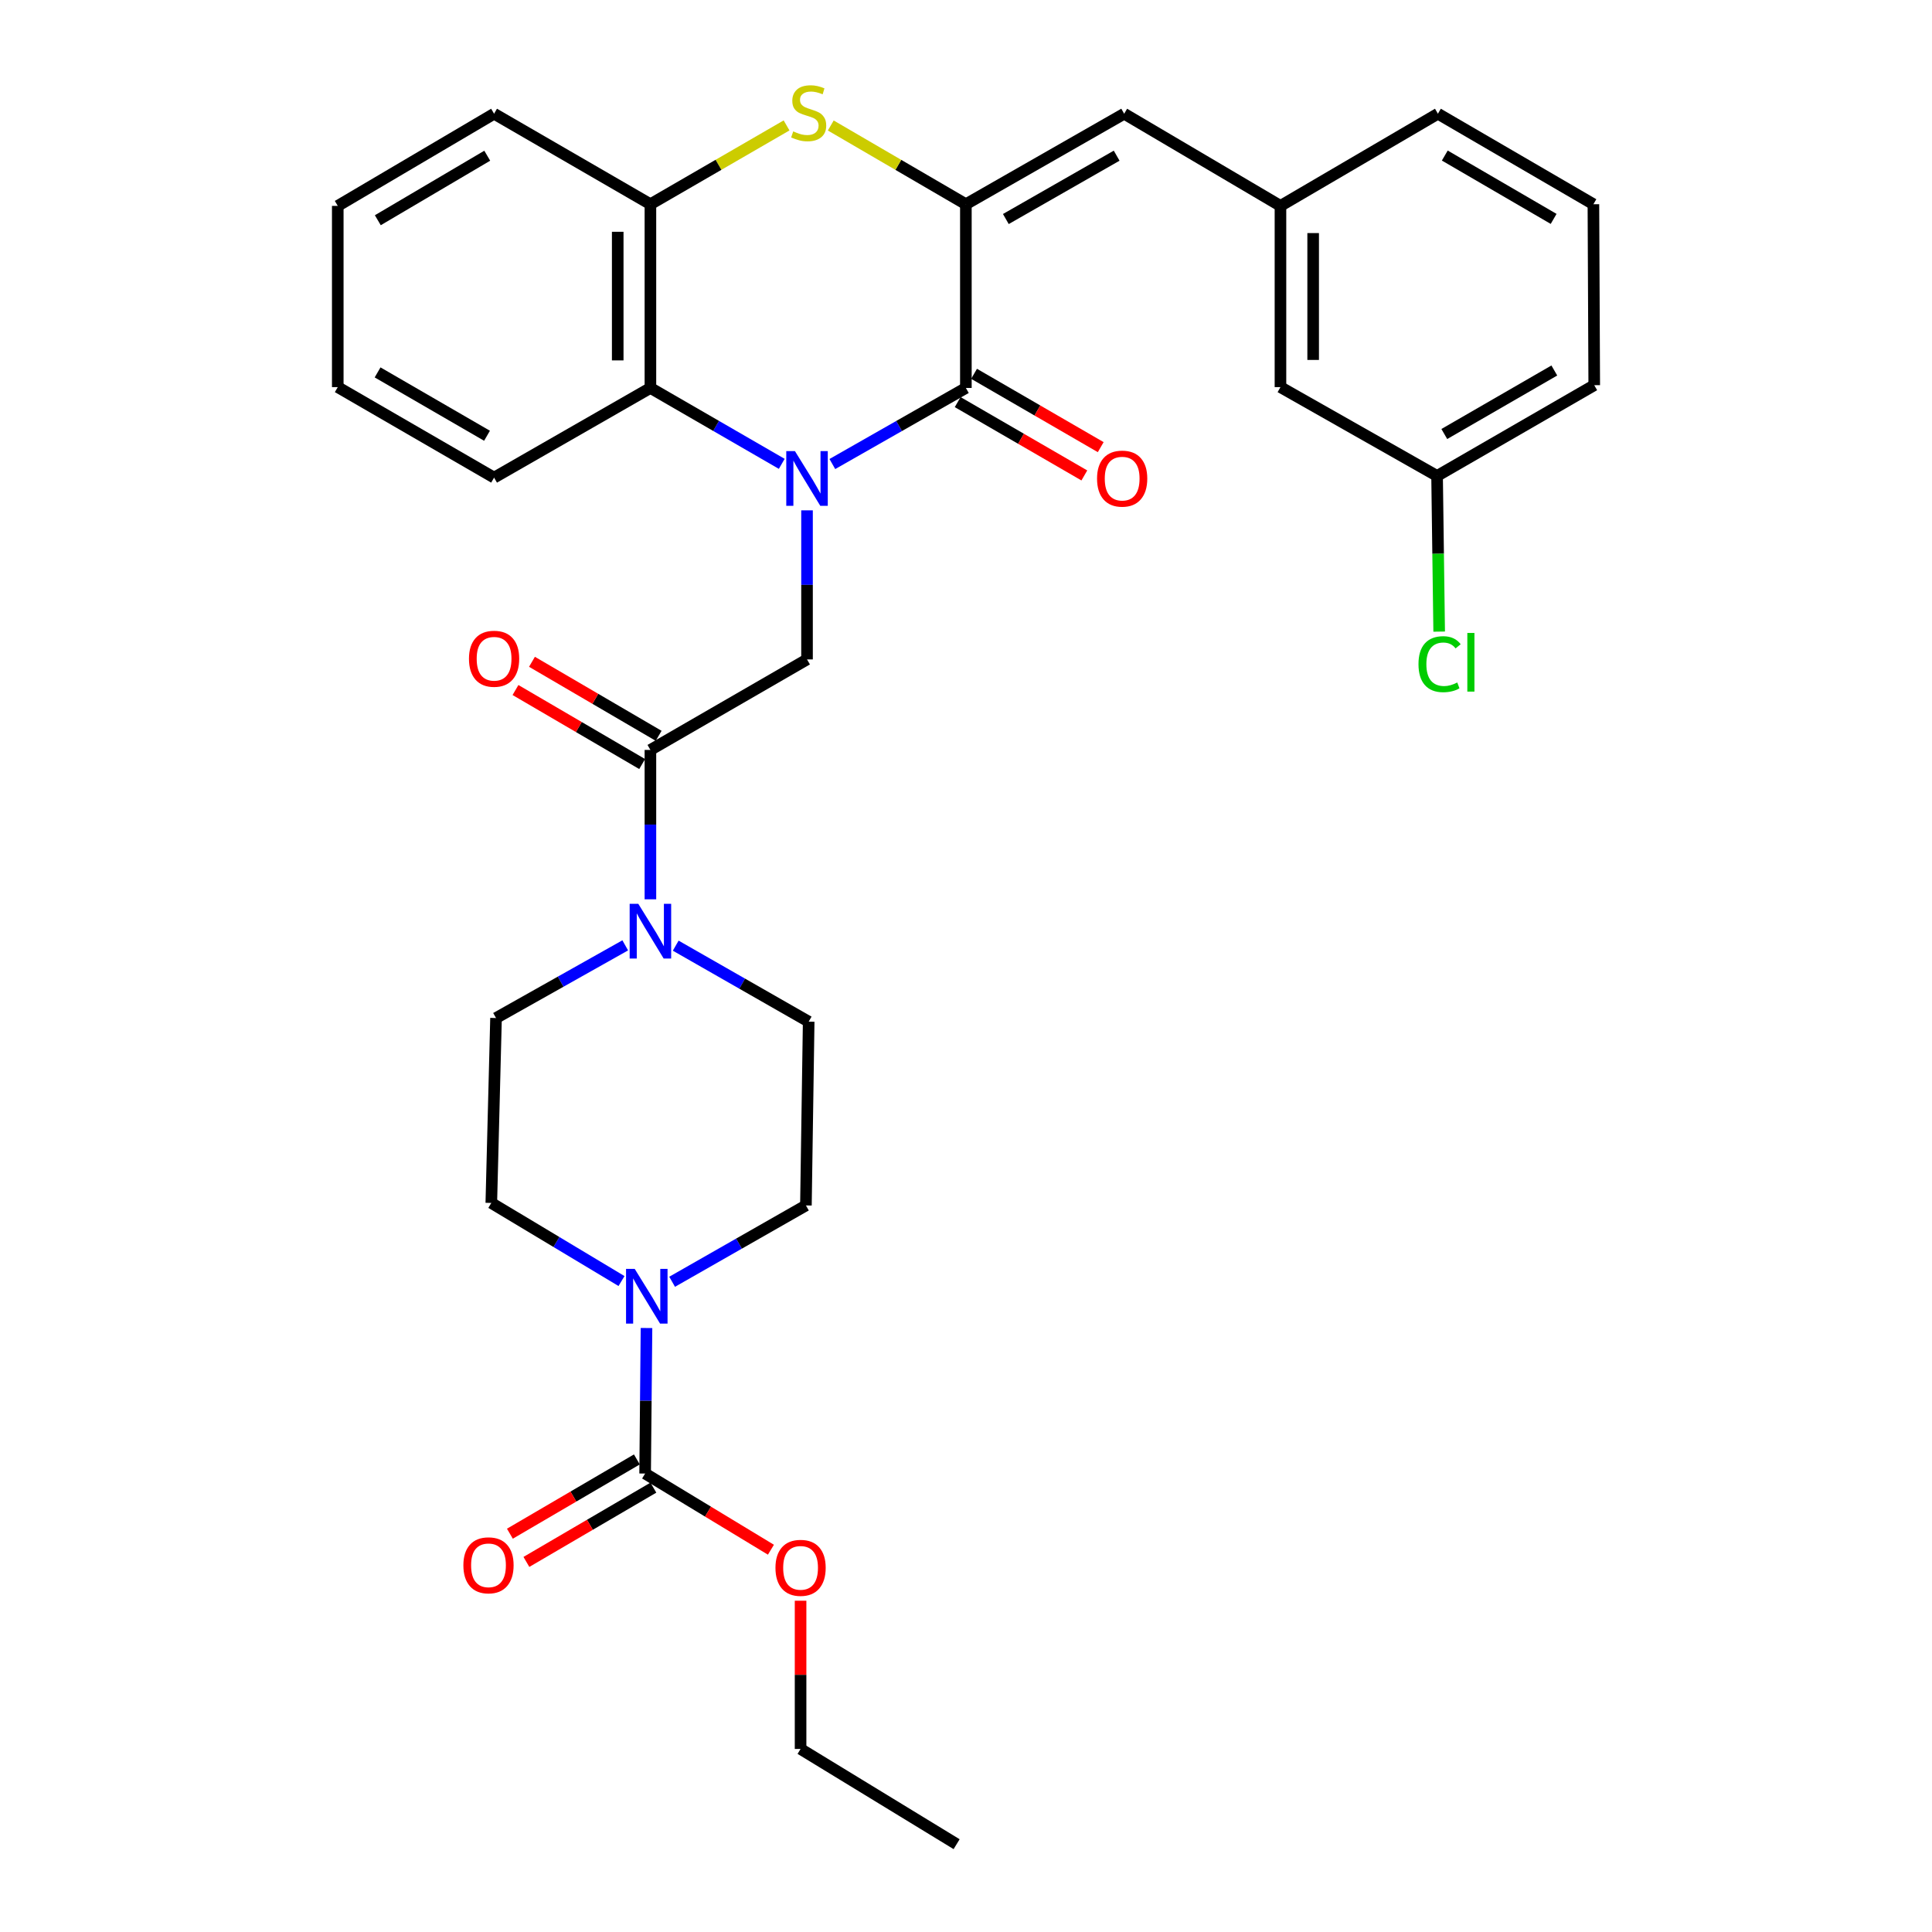 <?xml version='1.0' encoding='iso-8859-1'?>
<svg version='1.1' baseProfile='full'
              xmlns='http://www.w3.org/2000/svg'
                      xmlns:rdkit='http://www.rdkit.org/xml'
                      xmlns:xlink='http://www.w3.org/1999/xlink'
                  xml:space='preserve'
width='1000px' height='1000px' viewBox='0 0 1000 1000'>
<!-- END OF HEADER -->
<rect style='opacity:1.0;fill:#FFFFFF;stroke:none' width='1000' height='1000' x='0' y='0'> </rect>
<path class='bond-0' d='M 430.82,240.183 L 465.377,220.494' style='fill:none;fill-rule:evenodd;stroke:#0000FF;stroke-width:6px;stroke-linecap:butt;stroke-linejoin:miter;stroke-opacity:1' />
<path class='bond-0' d='M 465.377,220.494 L 499.934,200.805' style='fill:none;fill-rule:evenodd;stroke:#000000;stroke-width:6px;stroke-linecap:butt;stroke-linejoin:miter;stroke-opacity:1' />
<path class='bond-3' d='M 417.714,264.151 L 417.714,302.735' style='fill:none;fill-rule:evenodd;stroke:#0000FF;stroke-width:6px;stroke-linecap:butt;stroke-linejoin:miter;stroke-opacity:1' />
<path class='bond-3' d='M 417.714,302.735 L 417.714,341.319' style='fill:none;fill-rule:evenodd;stroke:#000000;stroke-width:6px;stroke-linecap:butt;stroke-linejoin:miter;stroke-opacity:1' />
<path class='bond-4' d='M 404.634,240.091 L 370.642,220.448' style='fill:none;fill-rule:evenodd;stroke:#0000FF;stroke-width:6px;stroke-linecap:butt;stroke-linejoin:miter;stroke-opacity:1' />
<path class='bond-4' d='M 370.642,220.448 L 336.651,200.805' style='fill:none;fill-rule:evenodd;stroke:#000000;stroke-width:6px;stroke-linecap:butt;stroke-linejoin:miter;stroke-opacity:1' />
<path class='bond-1' d='M 499.934,200.805 L 499.934,105.706' style='fill:none;fill-rule:evenodd;stroke:#000000;stroke-width:6px;stroke-linecap:butt;stroke-linejoin:miter;stroke-opacity:1' />
<path class='bond-11' d='M 495.694,208.127 L 528.473,227.108' style='fill:none;fill-rule:evenodd;stroke:#000000;stroke-width:6px;stroke-linecap:butt;stroke-linejoin:miter;stroke-opacity:1' />
<path class='bond-11' d='M 528.473,227.108 L 561.252,246.09' style='fill:none;fill-rule:evenodd;stroke:#FF0000;stroke-width:6px;stroke-linecap:butt;stroke-linejoin:miter;stroke-opacity:1' />
<path class='bond-11' d='M 504.174,193.483 L 536.953,212.465' style='fill:none;fill-rule:evenodd;stroke:#000000;stroke-width:6px;stroke-linecap:butt;stroke-linejoin:miter;stroke-opacity:1' />
<path class='bond-11' d='M 536.953,212.465 L 569.731,231.446' style='fill:none;fill-rule:evenodd;stroke:#FF0000;stroke-width:6px;stroke-linecap:butt;stroke-linejoin:miter;stroke-opacity:1' />
<path class='bond-10' d='M 499.934,105.706 L 581.872,58.862' style='fill:none;fill-rule:evenodd;stroke:#000000;stroke-width:6px;stroke-linecap:butt;stroke-linejoin:miter;stroke-opacity:1' />
<path class='bond-10' d='M 520.623,113.37 L 577.98,80.579' style='fill:none;fill-rule:evenodd;stroke:#000000;stroke-width:6px;stroke-linecap:butt;stroke-linejoin:miter;stroke-opacity:1' />
<path class='bond-32' d='M 499.934,105.706 L 464.969,85.329' style='fill:none;fill-rule:evenodd;stroke:#000000;stroke-width:6px;stroke-linecap:butt;stroke-linejoin:miter;stroke-opacity:1' />
<path class='bond-32' d='M 464.969,85.329 L 430.004,64.952' style='fill:none;fill-rule:evenodd;stroke:#CCCC00;stroke-width:6px;stroke-linecap:butt;stroke-linejoin:miter;stroke-opacity:1' />
<path class='bond-2' d='M 407.124,64.914 L 371.887,85.31' style='fill:none;fill-rule:evenodd;stroke:#CCCC00;stroke-width:6px;stroke-linecap:butt;stroke-linejoin:miter;stroke-opacity:1' />
<path class='bond-2' d='M 371.887,85.31 L 336.651,105.706' style='fill:none;fill-rule:evenodd;stroke:#000000;stroke-width:6px;stroke-linecap:butt;stroke-linejoin:miter;stroke-opacity:1' />
<path class='bond-5' d='M 417.714,341.319 L 336.651,388.164' style='fill:none;fill-rule:evenodd;stroke:#000000;stroke-width:6px;stroke-linecap:butt;stroke-linejoin:miter;stroke-opacity:1' />
<path class='bond-9' d='M 336.651,200.805 L 336.651,105.706' style='fill:none;fill-rule:evenodd;stroke:#000000;stroke-width:6px;stroke-linecap:butt;stroke-linejoin:miter;stroke-opacity:1' />
<path class='bond-9' d='M 319.73,186.54 L 319.73,119.971' style='fill:none;fill-rule:evenodd;stroke:#000000;stroke-width:6px;stroke-linecap:butt;stroke-linejoin:miter;stroke-opacity:1' />
<path class='bond-23' d='M 336.651,200.805 L 255.738,247.217' style='fill:none;fill-rule:evenodd;stroke:#000000;stroke-width:6px;stroke-linecap:butt;stroke-linejoin:miter;stroke-opacity:1' />
<path class='bond-7' d='M 336.651,388.164 L 336.651,426.821' style='fill:none;fill-rule:evenodd;stroke:#000000;stroke-width:6px;stroke-linecap:butt;stroke-linejoin:miter;stroke-opacity:1' />
<path class='bond-7' d='M 336.651,426.821 L 336.651,465.479' style='fill:none;fill-rule:evenodd;stroke:#0000FF;stroke-width:6px;stroke-linecap:butt;stroke-linejoin:miter;stroke-opacity:1' />
<path class='bond-17' d='M 340.919,380.859 L 308.134,361.703' style='fill:none;fill-rule:evenodd;stroke:#000000;stroke-width:6px;stroke-linecap:butt;stroke-linejoin:miter;stroke-opacity:1' />
<path class='bond-17' d='M 308.134,361.703 L 275.349,342.546' style='fill:none;fill-rule:evenodd;stroke:#FF0000;stroke-width:6px;stroke-linecap:butt;stroke-linejoin:miter;stroke-opacity:1' />
<path class='bond-17' d='M 332.383,395.469 L 299.598,376.313' style='fill:none;fill-rule:evenodd;stroke:#000000;stroke-width:6px;stroke-linecap:butt;stroke-linejoin:miter;stroke-opacity:1' />
<path class='bond-17' d='M 299.598,376.313 L 266.812,357.157' style='fill:none;fill-rule:evenodd;stroke:#FF0000;stroke-width:6px;stroke-linecap:butt;stroke-linejoin:miter;stroke-opacity:1' />
<path class='bond-6' d='M 347.891,663.443 L 382.516,643.69' style='fill:none;fill-rule:evenodd;stroke:#0000FF;stroke-width:6px;stroke-linecap:butt;stroke-linejoin:miter;stroke-opacity:1' />
<path class='bond-6' d='M 382.516,643.69 L 417.141,623.937' style='fill:none;fill-rule:evenodd;stroke:#000000;stroke-width:6px;stroke-linecap:butt;stroke-linejoin:miter;stroke-opacity:1' />
<path class='bond-8' d='M 334.625,687.377 L 334.27,725.04' style='fill:none;fill-rule:evenodd;stroke:#0000FF;stroke-width:6px;stroke-linecap:butt;stroke-linejoin:miter;stroke-opacity:1' />
<path class='bond-8' d='M 334.27,725.04 L 333.915,762.703' style='fill:none;fill-rule:evenodd;stroke:#000000;stroke-width:6px;stroke-linecap:butt;stroke-linejoin:miter;stroke-opacity:1' />
<path class='bond-34' d='M 321.694,663.071 L 287.997,642.855' style='fill:none;fill-rule:evenodd;stroke:#0000FF;stroke-width:6px;stroke-linecap:butt;stroke-linejoin:miter;stroke-opacity:1' />
<path class='bond-34' d='M 287.997,642.855 L 254.3,622.639' style='fill:none;fill-rule:evenodd;stroke:#000000;stroke-width:6px;stroke-linecap:butt;stroke-linejoin:miter;stroke-opacity:1' />
<path class='bond-14' d='M 323.619,489.314 L 290.181,508.122' style='fill:none;fill-rule:evenodd;stroke:#0000FF;stroke-width:6px;stroke-linecap:butt;stroke-linejoin:miter;stroke-opacity:1' />
<path class='bond-14' d='M 290.181,508.122 L 256.744,526.93' style='fill:none;fill-rule:evenodd;stroke:#000000;stroke-width:6px;stroke-linecap:butt;stroke-linejoin:miter;stroke-opacity:1' />
<path class='bond-15' d='M 349.75,489.472 L 384.16,509.141' style='fill:none;fill-rule:evenodd;stroke:#0000FF;stroke-width:6px;stroke-linecap:butt;stroke-linejoin:miter;stroke-opacity:1' />
<path class='bond-15' d='M 384.16,509.141 L 418.57,528.81' style='fill:none;fill-rule:evenodd;stroke:#000000;stroke-width:6px;stroke-linecap:butt;stroke-linejoin:miter;stroke-opacity:1' />
<path class='bond-16' d='M 329.644,755.399 L 296.781,774.62' style='fill:none;fill-rule:evenodd;stroke:#000000;stroke-width:6px;stroke-linecap:butt;stroke-linejoin:miter;stroke-opacity:1' />
<path class='bond-16' d='M 296.781,774.62 L 263.919,793.84' style='fill:none;fill-rule:evenodd;stroke:#FF0000;stroke-width:6px;stroke-linecap:butt;stroke-linejoin:miter;stroke-opacity:1' />
<path class='bond-16' d='M 338.187,770.006 L 305.325,789.226' style='fill:none;fill-rule:evenodd;stroke:#000000;stroke-width:6px;stroke-linecap:butt;stroke-linejoin:miter;stroke-opacity:1' />
<path class='bond-16' d='M 305.325,789.226 L 272.462,808.447' style='fill:none;fill-rule:evenodd;stroke:#FF0000;stroke-width:6px;stroke-linecap:butt;stroke-linejoin:miter;stroke-opacity:1' />
<path class='bond-19' d='M 333.915,762.703 L 366.47,782.417' style='fill:none;fill-rule:evenodd;stroke:#000000;stroke-width:6px;stroke-linecap:butt;stroke-linejoin:miter;stroke-opacity:1' />
<path class='bond-19' d='M 366.47,782.417 L 399.026,802.131' style='fill:none;fill-rule:evenodd;stroke:#FF0000;stroke-width:6px;stroke-linecap:butt;stroke-linejoin:miter;stroke-opacity:1' />
<path class='bond-24' d='M 336.651,105.706 L 255.738,58.862' style='fill:none;fill-rule:evenodd;stroke:#000000;stroke-width:6px;stroke-linecap:butt;stroke-linejoin:miter;stroke-opacity:1' />
<path class='bond-18' d='M 581.872,58.862 L 662.766,106.571' style='fill:none;fill-rule:evenodd;stroke:#000000;stroke-width:6px;stroke-linecap:butt;stroke-linejoin:miter;stroke-opacity:1' />
<path class='bond-12' d='M 254.3,622.639 L 256.744,526.93' style='fill:none;fill-rule:evenodd;stroke:#000000;stroke-width:6px;stroke-linecap:butt;stroke-linejoin:miter;stroke-opacity:1' />
<path class='bond-13' d='M 417.141,623.937 L 418.57,528.81' style='fill:none;fill-rule:evenodd;stroke:#000000;stroke-width:6px;stroke-linecap:butt;stroke-linejoin:miter;stroke-opacity:1' />
<path class='bond-20' d='M 662.766,106.571 L 662.766,200.373' style='fill:none;fill-rule:evenodd;stroke:#000000;stroke-width:6px;stroke-linecap:butt;stroke-linejoin:miter;stroke-opacity:1' />
<path class='bond-20' d='M 679.688,120.641 L 679.688,186.302' style='fill:none;fill-rule:evenodd;stroke:#000000;stroke-width:6px;stroke-linecap:butt;stroke-linejoin:miter;stroke-opacity:1' />
<path class='bond-26' d='M 662.766,106.571 L 744.262,58.862' style='fill:none;fill-rule:evenodd;stroke:#000000;stroke-width:6px;stroke-linecap:butt;stroke-linejoin:miter;stroke-opacity:1' />
<path class='bond-28' d='M 414.377,828.533 L 414.377,866.895' style='fill:none;fill-rule:evenodd;stroke:#FF0000;stroke-width:6px;stroke-linecap:butt;stroke-linejoin:miter;stroke-opacity:1' />
<path class='bond-28' d='M 414.377,866.895 L 414.377,905.257' style='fill:none;fill-rule:evenodd;stroke:#000000;stroke-width:6px;stroke-linecap:butt;stroke-linejoin:miter;stroke-opacity:1' />
<path class='bond-21' d='M 662.766,200.373 L 743.83,246.343' style='fill:none;fill-rule:evenodd;stroke:#000000;stroke-width:6px;stroke-linecap:butt;stroke-linejoin:miter;stroke-opacity:1' />
<path class='bond-22' d='M 743.83,246.343 L 744.371,286.633' style='fill:none;fill-rule:evenodd;stroke:#000000;stroke-width:6px;stroke-linecap:butt;stroke-linejoin:miter;stroke-opacity:1' />
<path class='bond-22' d='M 744.371,286.633 L 744.913,326.924' style='fill:none;fill-rule:evenodd;stroke:#00CC00;stroke-width:6px;stroke-linecap:butt;stroke-linejoin:miter;stroke-opacity:1' />
<path class='bond-35' d='M 743.83,246.343 L 825.175,199.376' style='fill:none;fill-rule:evenodd;stroke:#000000;stroke-width:6px;stroke-linecap:butt;stroke-linejoin:miter;stroke-opacity:1' />
<path class='bond-35' d='M 747.57,224.643 L 804.512,191.767' style='fill:none;fill-rule:evenodd;stroke:#000000;stroke-width:6px;stroke-linecap:butt;stroke-linejoin:miter;stroke-opacity:1' />
<path class='bond-29' d='M 255.738,247.217 L 174.825,200.373' style='fill:none;fill-rule:evenodd;stroke:#000000;stroke-width:6px;stroke-linecap:butt;stroke-linejoin:miter;stroke-opacity:1' />
<path class='bond-29' d='M 252.079,225.546 L 195.44,192.755' style='fill:none;fill-rule:evenodd;stroke:#000000;stroke-width:6px;stroke-linecap:butt;stroke-linejoin:miter;stroke-opacity:1' />
<path class='bond-33' d='M 255.738,58.862 L 174.825,106.571' style='fill:none;fill-rule:evenodd;stroke:#000000;stroke-width:6px;stroke-linecap:butt;stroke-linejoin:miter;stroke-opacity:1' />
<path class='bond-33' d='M 252.196,80.594 L 195.557,113.991' style='fill:none;fill-rule:evenodd;stroke:#000000;stroke-width:6px;stroke-linecap:butt;stroke-linejoin:miter;stroke-opacity:1' />
<path class='bond-25' d='M 824.743,105.706 L 744.262,58.862' style='fill:none;fill-rule:evenodd;stroke:#000000;stroke-width:6px;stroke-linecap:butt;stroke-linejoin:miter;stroke-opacity:1' />
<path class='bond-25' d='M 804.158,113.304 L 747.822,80.513' style='fill:none;fill-rule:evenodd;stroke:#000000;stroke-width:6px;stroke-linecap:butt;stroke-linejoin:miter;stroke-opacity:1' />
<path class='bond-27' d='M 824.743,105.706 L 825.175,199.376' style='fill:none;fill-rule:evenodd;stroke:#000000;stroke-width:6px;stroke-linecap:butt;stroke-linejoin:miter;stroke-opacity:1' />
<path class='bond-31' d='M 414.377,905.257 L 495.14,954.545' style='fill:none;fill-rule:evenodd;stroke:#000000;stroke-width:6px;stroke-linecap:butt;stroke-linejoin:miter;stroke-opacity:1' />
<path class='bond-30' d='M 174.825,200.373 L 174.825,106.571' style='fill:none;fill-rule:evenodd;stroke:#000000;stroke-width:6px;stroke-linecap:butt;stroke-linejoin:miter;stroke-opacity:1' />
<path  class='atom-0' d='M 411.454 233.489
L 420.734 248.489
Q 421.654 249.969, 423.134 252.649
Q 424.614 255.329, 424.694 255.489
L 424.694 233.489
L 428.454 233.489
L 428.454 261.809
L 424.574 261.809
L 414.614 245.409
Q 413.454 243.489, 412.214 241.289
Q 411.014 239.089, 410.654 238.409
L 410.654 261.809
L 406.974 261.809
L 406.974 233.489
L 411.454 233.489
' fill='#0000FF'/>
<path  class='atom-3' d='M 410.57 68.008
Q 410.89 68.128, 412.21 68.688
Q 413.53 69.248, 414.97 69.608
Q 416.45 69.928, 417.89 69.928
Q 420.57 69.928, 422.13 68.648
Q 423.69 67.328, 423.69 65.048
Q 423.69 63.488, 422.89 62.528
Q 422.13 61.568, 420.93 61.048
Q 419.73 60.528, 417.73 59.928
Q 415.21 59.168, 413.69 58.448
Q 412.21 57.728, 411.13 56.208
Q 410.09 54.688, 410.09 52.128
Q 410.09 48.568, 412.49 46.368
Q 414.93 44.168, 419.73 44.168
Q 423.01 44.168, 426.73 45.728
L 425.81 48.808
Q 422.41 47.408, 419.85 47.408
Q 417.09 47.408, 415.57 48.568
Q 414.05 49.688, 414.09 51.648
Q 414.09 53.168, 414.85 54.088
Q 415.65 55.008, 416.77 55.528
Q 417.93 56.048, 419.85 56.648
Q 422.41 57.448, 423.93 58.248
Q 425.45 59.048, 426.53 60.688
Q 427.65 62.288, 427.65 65.048
Q 427.65 68.968, 425.01 71.088
Q 422.41 73.168, 418.05 73.168
Q 415.53 73.168, 413.61 72.608
Q 411.73 72.088, 409.49 71.168
L 410.57 68.008
' fill='#CCCC00'/>
<path  class='atom-7' d='M 328.52 656.762
L 337.8 671.762
Q 338.72 673.242, 340.2 675.922
Q 341.68 678.602, 341.76 678.762
L 341.76 656.762
L 345.52 656.762
L 345.52 685.082
L 341.64 685.082
L 331.68 668.682
Q 330.52 666.762, 329.28 664.562
Q 328.08 662.362, 327.72 661.682
L 327.72 685.082
L 324.04 685.082
L 324.04 656.762
L 328.52 656.762
' fill='#0000FF'/>
<path  class='atom-8' d='M 330.391 467.824
L 339.671 482.824
Q 340.591 484.304, 342.071 486.984
Q 343.551 489.664, 343.631 489.824
L 343.631 467.824
L 347.391 467.824
L 347.391 496.144
L 343.511 496.144
L 333.551 479.744
Q 332.391 477.824, 331.151 475.624
Q 329.951 473.424, 329.591 472.744
L 329.591 496.144
L 325.911 496.144
L 325.911 467.824
L 330.391 467.824
' fill='#0000FF'/>
<path  class='atom-12' d='M 567.828 247.729
Q 567.828 240.929, 571.188 237.129
Q 574.548 233.329, 580.828 233.329
Q 587.108 233.329, 590.468 237.129
Q 593.828 240.929, 593.828 247.729
Q 593.828 254.609, 590.428 258.529
Q 587.028 262.409, 580.828 262.409
Q 574.588 262.409, 571.188 258.529
Q 567.828 254.649, 567.828 247.729
M 580.828 259.209
Q 585.148 259.209, 587.468 256.329
Q 589.828 253.409, 589.828 247.729
Q 589.828 242.169, 587.468 239.369
Q 585.148 236.529, 580.828 236.529
Q 576.508 236.529, 574.148 239.329
Q 571.828 242.129, 571.828 247.729
Q 571.828 253.449, 574.148 256.329
Q 576.508 259.209, 580.828 259.209
' fill='#FF0000'/>
<path  class='atom-17' d='M 239.843 810.2
Q 239.843 803.4, 243.203 799.6
Q 246.563 795.8, 252.843 795.8
Q 259.123 795.8, 262.483 799.6
Q 265.843 803.4, 265.843 810.2
Q 265.843 817.08, 262.443 821
Q 259.043 824.88, 252.843 824.88
Q 246.603 824.88, 243.203 821
Q 239.843 817.12, 239.843 810.2
M 252.843 821.68
Q 257.163 821.68, 259.483 818.8
Q 261.843 815.88, 261.843 810.2
Q 261.843 804.64, 259.483 801.84
Q 257.163 799, 252.843 799
Q 248.523 799, 246.163 801.8
Q 243.843 804.6, 243.843 810.2
Q 243.843 815.92, 246.163 818.8
Q 248.523 821.68, 252.843 821.68
' fill='#FF0000'/>
<path  class='atom-18' d='M 242.738 340.967
Q 242.738 334.167, 246.098 330.367
Q 249.458 326.567, 255.738 326.567
Q 262.018 326.567, 265.378 330.367
Q 268.738 334.167, 268.738 340.967
Q 268.738 347.847, 265.338 351.767
Q 261.938 355.647, 255.738 355.647
Q 249.498 355.647, 246.098 351.767
Q 242.738 347.887, 242.738 340.967
M 255.738 352.447
Q 260.058 352.447, 262.378 349.567
Q 264.738 346.647, 264.738 340.967
Q 264.738 335.407, 262.378 332.607
Q 260.058 329.767, 255.738 329.767
Q 251.418 329.767, 249.058 332.567
Q 246.738 335.367, 246.738 340.967
Q 246.738 346.687, 249.058 349.567
Q 251.418 352.447, 255.738 352.447
' fill='#FF0000'/>
<path  class='atom-20' d='M 401.377 811.507
Q 401.377 804.707, 404.737 800.907
Q 408.097 797.107, 414.377 797.107
Q 420.657 797.107, 424.017 800.907
Q 427.377 804.707, 427.377 811.507
Q 427.377 818.387, 423.977 822.307
Q 420.577 826.187, 414.377 826.187
Q 408.137 826.187, 404.737 822.307
Q 401.377 818.427, 401.377 811.507
M 414.377 822.987
Q 418.697 822.987, 421.017 820.107
Q 423.377 817.187, 423.377 811.507
Q 423.377 805.947, 421.017 803.147
Q 418.697 800.307, 414.377 800.307
Q 410.057 800.307, 407.697 803.107
Q 405.377 805.907, 405.377 811.507
Q 405.377 817.227, 407.697 820.107
Q 410.057 822.987, 414.377 822.987
' fill='#FF0000'/>
<path  class='atom-23' d='M 734.207 343.775
Q 734.207 336.735, 737.487 333.055
Q 740.807 329.335, 747.087 329.335
Q 752.927 329.335, 756.047 333.455
L 753.407 335.615
Q 751.127 332.615, 747.087 332.615
Q 742.807 332.615, 740.527 335.495
Q 738.287 338.335, 738.287 343.775
Q 738.287 349.375, 740.607 352.255
Q 742.967 355.135, 747.527 355.135
Q 750.647 355.135, 754.287 353.255
L 755.407 356.255
Q 753.927 357.215, 751.687 357.775
Q 749.447 358.335, 746.967 358.335
Q 740.807 358.335, 737.487 354.575
Q 734.207 350.815, 734.207 343.775
' fill='#00CC00'/>
<path  class='atom-23' d='M 759.487 327.615
L 763.167 327.615
L 763.167 357.975
L 759.487 357.975
L 759.487 327.615
' fill='#00CC00'/>
</svg>
